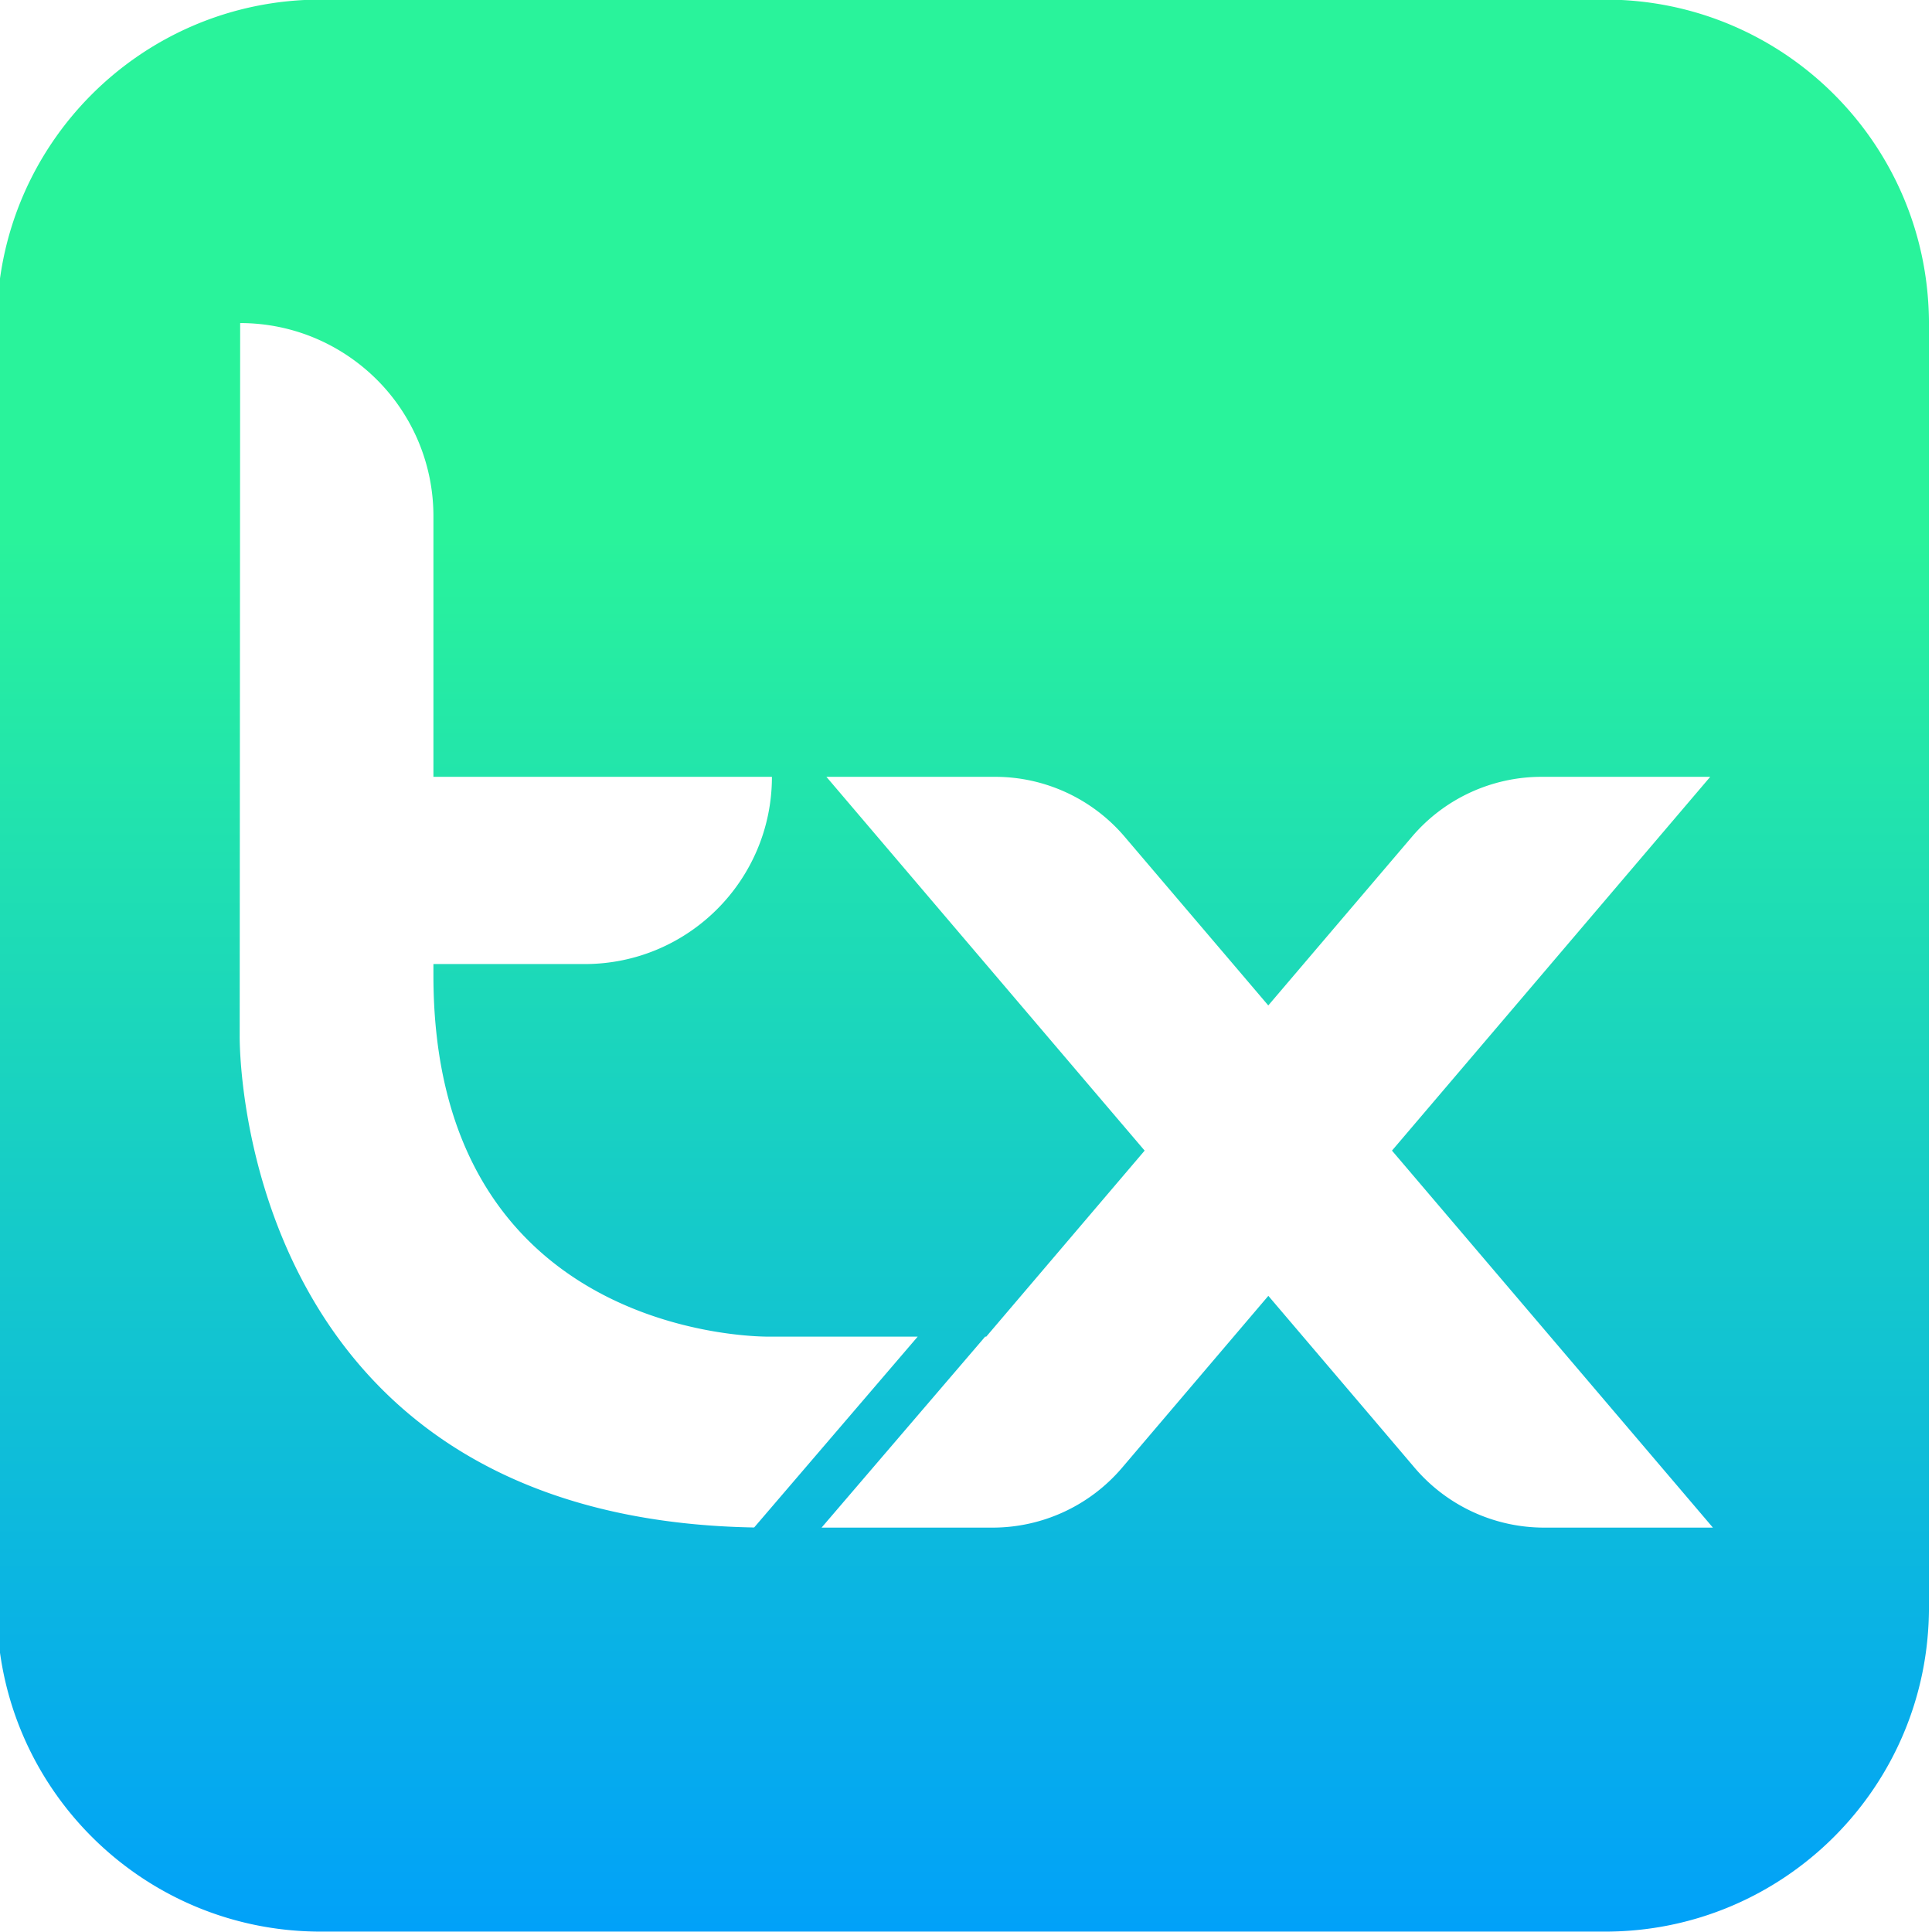 <svg xmlns="http://www.w3.org/2000/svg" width="288" height="288" fill="none">
  <g clip-path="url(#a)">
    <path fill="url(#b)" d="M-.46 48.21v191.46c0 26.66 21.61 48.27 48.27 48.27h191.46c26.66 0 48.27-21.61 48.27-48.27V48.21c0-26.66-21.61-48.27-48.27-48.27H47.81C21.15-.06-.46 21.55-.46 48.21ZM35.73 154.4l.07-106.24c7.96 0 15.15 3.23 20.38 8.44a28.735 28.735 0 0 1 8.43 20.38v38.82h50.46c0 15.42-12.5 27.91-27.91 27.91H64.61v1.7c0 54.78 50.08 53.84 50.08 53.84h22.11l-24.38 28.45c-77.82-1.38-76.69-73.3-76.69-73.3Zm194.47 73.32c-7.44 0-14.5-3.26-19.32-8.92l-6.64-7.81-15.17-17.82-21.81 25.63a25.365 25.365 0 0 1-19.32 8.92h-25.47l24.39-28.47h.16l23.61-27.73-5.01-5.88-42.43-49.84h25.14c7.43 0 14.49 3.26 19.31 8.92l16.46 19.33 4.96 5.83 7.68-9.02 13.75-16.14a25.366 25.366 0 0 1 19.31-8.92h25.14l-29.54 34.7-17.9 21.02 15.17 17.82 32.67 38.38H230.2Z"/>
  </g>
  <defs>
    <linearGradient id="b" x1="143.544" x2="143.544" y1="287.94" y2="-.06" gradientUnits="userSpaceOnUse">
      <stop stop-color="#01A1F9"/>
      <stop offset=".722" stop-color="#29F39B"/>
    </linearGradient>
    <clipPath id="a">
      <path fill="#fff" d="M0 0h288v288H0z"/>
    </clipPath>
  </defs>
</svg>
